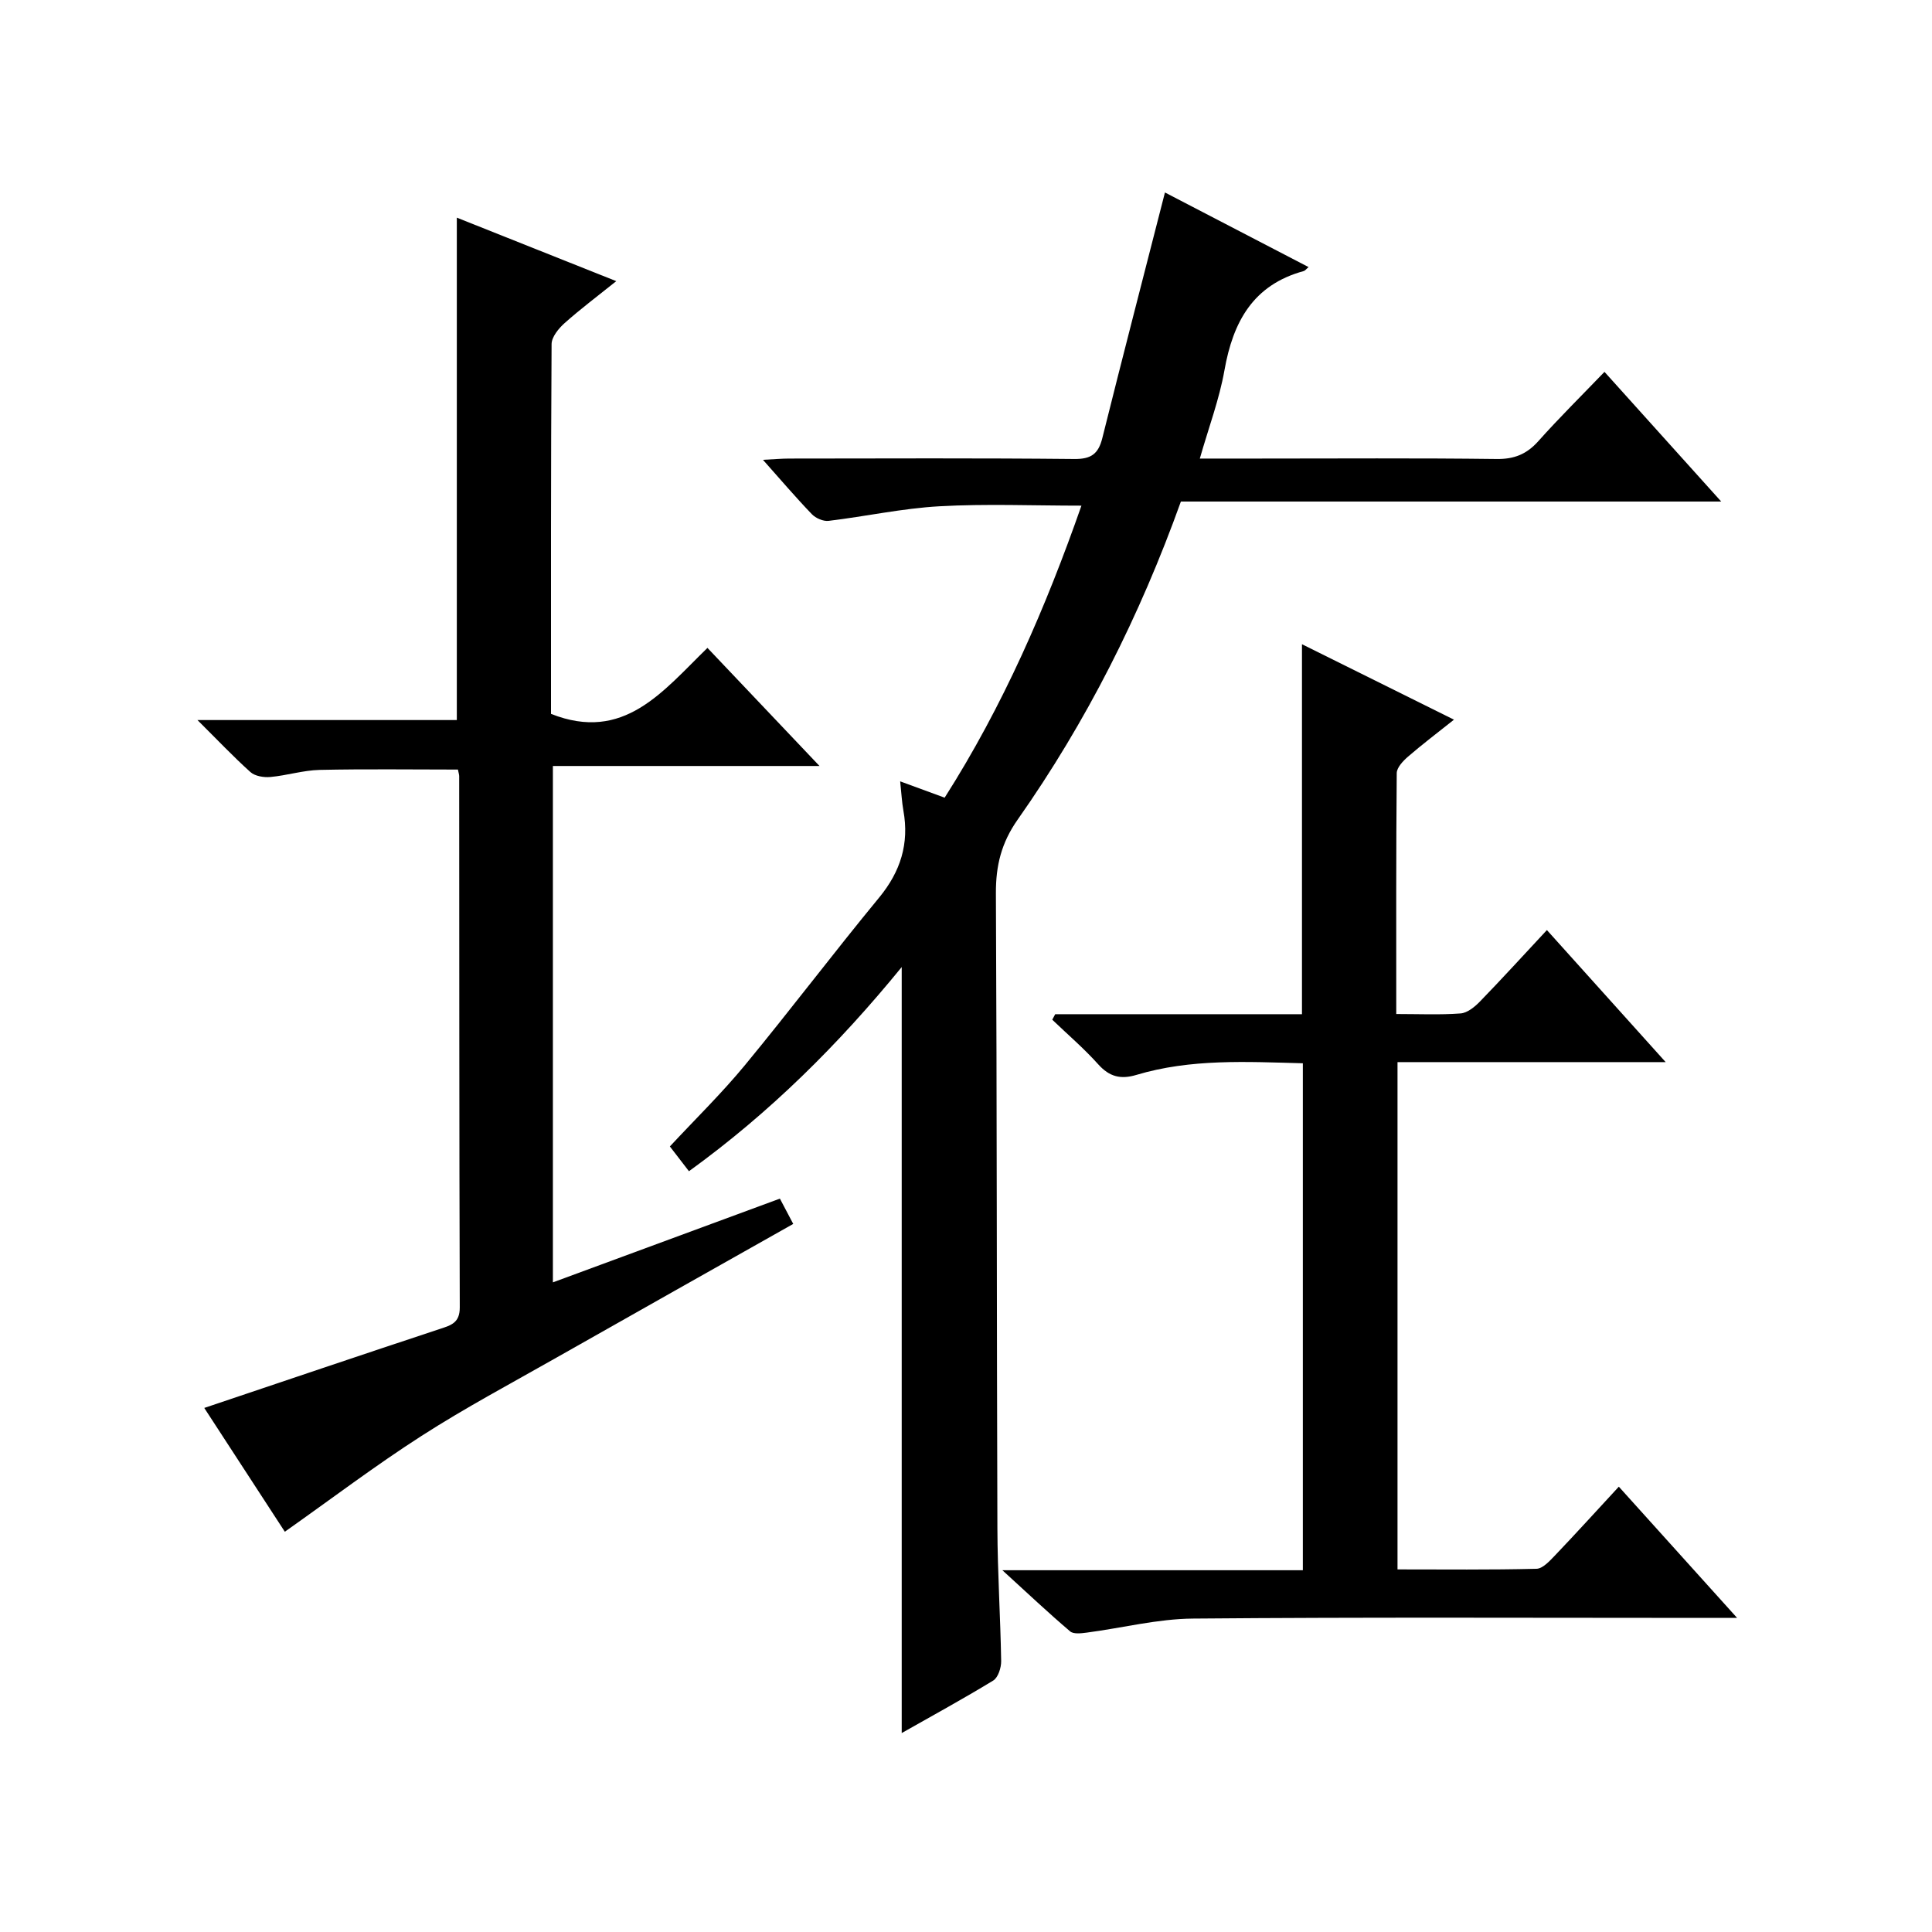 <?xml version="1.0" encoding="utf-8"?>
<svg version="1.1" id="ZDIC" xmlns="http://www.w3.org/2000/svg" xmlns:xlink="http://www.w3.org/1999/xlink" x="0px" y="0px"
	 viewBox="0 0 400 400" style="enable-background:new 0 0 400 400;" xml:space="preserve">

<g>
	
	<path d="M186.69,358.81c0-52.97,0-105.45,0-158.59c-13.08,16.02-27.27,30.13-44.05,42.27c-1.36-1.76-2.54-3.3-3.95-5.13
		c5.24-5.64,10.71-10.97,15.54-16.83c9.43-11.43,18.36-23.26,27.78-34.69c4.44-5.39,6.26-11.17,5.03-18
		c-0.32-1.77-0.4-3.57-0.67-6.07c3.26,1.2,6.08,2.23,9.21,3.38c12.12-19.03,20.94-39.39,28.32-60.46c-10.04,0-19.75-0.41-29.41,0.13
		c-7.68,0.43-15.28,2.1-22.94,3.02c-1.1,0.13-2.66-0.55-3.46-1.38c-3.32-3.45-6.42-7.09-10.13-11.26c2.28-0.11,3.85-0.26,5.43-0.26
		c19.67-0.02,39.35-0.11,59.02,0.09c3.51,0.04,5-1.06,5.82-4.35c4.18-16.77,8.53-33.5,12.96-50.83c9.59,4.98,19.6,10.18,29.74,15.45
		c-0.5,0.41-0.72,0.74-1.01,0.82c-10.49,2.86-14.64,10.52-16.41,20.54c-1.06,6-3.25,11.8-5.1,18.28c4.33,0,8.12,0,11.91,0
		c16.51,0,33.01-0.12,49.52,0.09c3.68,0.05,6.25-1,8.66-3.7c4.3-4.82,8.91-9.37,13.69-14.34c8.25,9.17,15.87,17.64,24.17,26.85
		c-37.95,0-74.87,0-111.87,0c-8.49,23.65-19.56,45.61-33.79,65.85c-3.39,4.82-4.53,9.53-4.51,15.23
		c0.22,43.84,0.16,87.67,0.31,131.51c0.03,9.16,0.63,18.31,0.78,27.47c0.02,1.37-0.62,3.4-1.63,4.03
		C199.44,351.72,193.07,355.19,186.69,358.81z"/>
	<path d="M40.88,149.08c18.62,0,36.03,0,53.7,0c0-34.77,0-69.14,0-104.02c10.64,4.24,21.42,8.53,33.01,13.15
		c-3.94,3.16-7.45,5.79-10.71,8.7c-1.23,1.1-2.67,2.86-2.68,4.33c-0.16,25.64-0.12,51.29-0.12,76.56
		c15.1,5.98,23.16-4.7,32.39-13.66c7.7,8.11,15.09,15.9,23.2,24.45c-18.84,0-36.82,0-55.2,0c0,35.81,0,71.03,0,106.91
		c15.71-5.79,31.26-11.53,47-17.34c0.94,1.78,1.78,3.37,2.76,5.24c-16.44,9.28-32.73,18.44-49,27.67
		c-9.38,5.33-18.93,10.41-27.99,16.24c-9.55,6.13-18.62,13.01-28.27,19.82c-5.1-7.83-10.78-16.56-16.68-25.63
		c16.51-5.55,32.63-11.02,48.8-16.36c2.36-0.78,4.11-1.28,4.1-4.46c-0.12-36.66-0.09-73.32-0.12-109.98c0-0.32-0.12-0.65-0.26-1.37
		c-9.49,0-19.06-0.14-28.63,0.07c-3.41,0.08-6.79,1.16-10.21,1.47c-1.36,0.12-3.17-0.17-4.12-1.02
		C48.32,156.68,45.05,153.22,40.88,149.08z"/>
	<path d="M207.53,325.1c21.4,0,41.64,0,62.21,0c0-35.16,0-69.87,0-104.96c-11.65-0.31-23.2-0.97-34.47,2.41
		c-3.25,0.97-5.58,0.39-7.9-2.2c-2.94-3.28-6.32-6.17-9.51-9.23c0.2-0.38,0.41-0.76,0.61-1.14c17.04,0,34.08,0,51.09,0
		c0-25.64,0-50.73,0-76.6c10.24,5.09,20.47,10.16,31.47,15.62c-3.5,2.79-6.59,5.12-9.51,7.65c-1.03,0.89-2.33,2.26-2.34,3.42
		c-0.15,16.45-0.1,32.91-0.1,49.87c4.75,0,9.05,0.2,13.32-0.12c1.39-0.1,2.92-1.35,3.99-2.45c4.61-4.75,9.06-9.64,13.88-14.81
		c8.13,9.04,15.96,17.75,24.59,27.34c-19.19,0-37.23,0-55.52,0c0,35.14,0,69.74,0,105.03c9.58,0,19.18,0.11,28.77-0.13
		c1.32-0.03,2.76-1.65,3.87-2.8c4.34-4.55,8.57-9.21,13.18-14.2c8.06,8.94,15.83,17.56,24.49,27.17c-2.75,0-4.45,0-6.15,0
		c-35.51,0-71.01-0.17-106.52,0.14c-7.32,0.06-14.62,1.94-21.94,2.9c-1.15,0.15-2.76,0.36-3.48-0.25
		C217.06,333.93,212.75,329.87,207.53,325.1z"/>
</g>
</svg>
